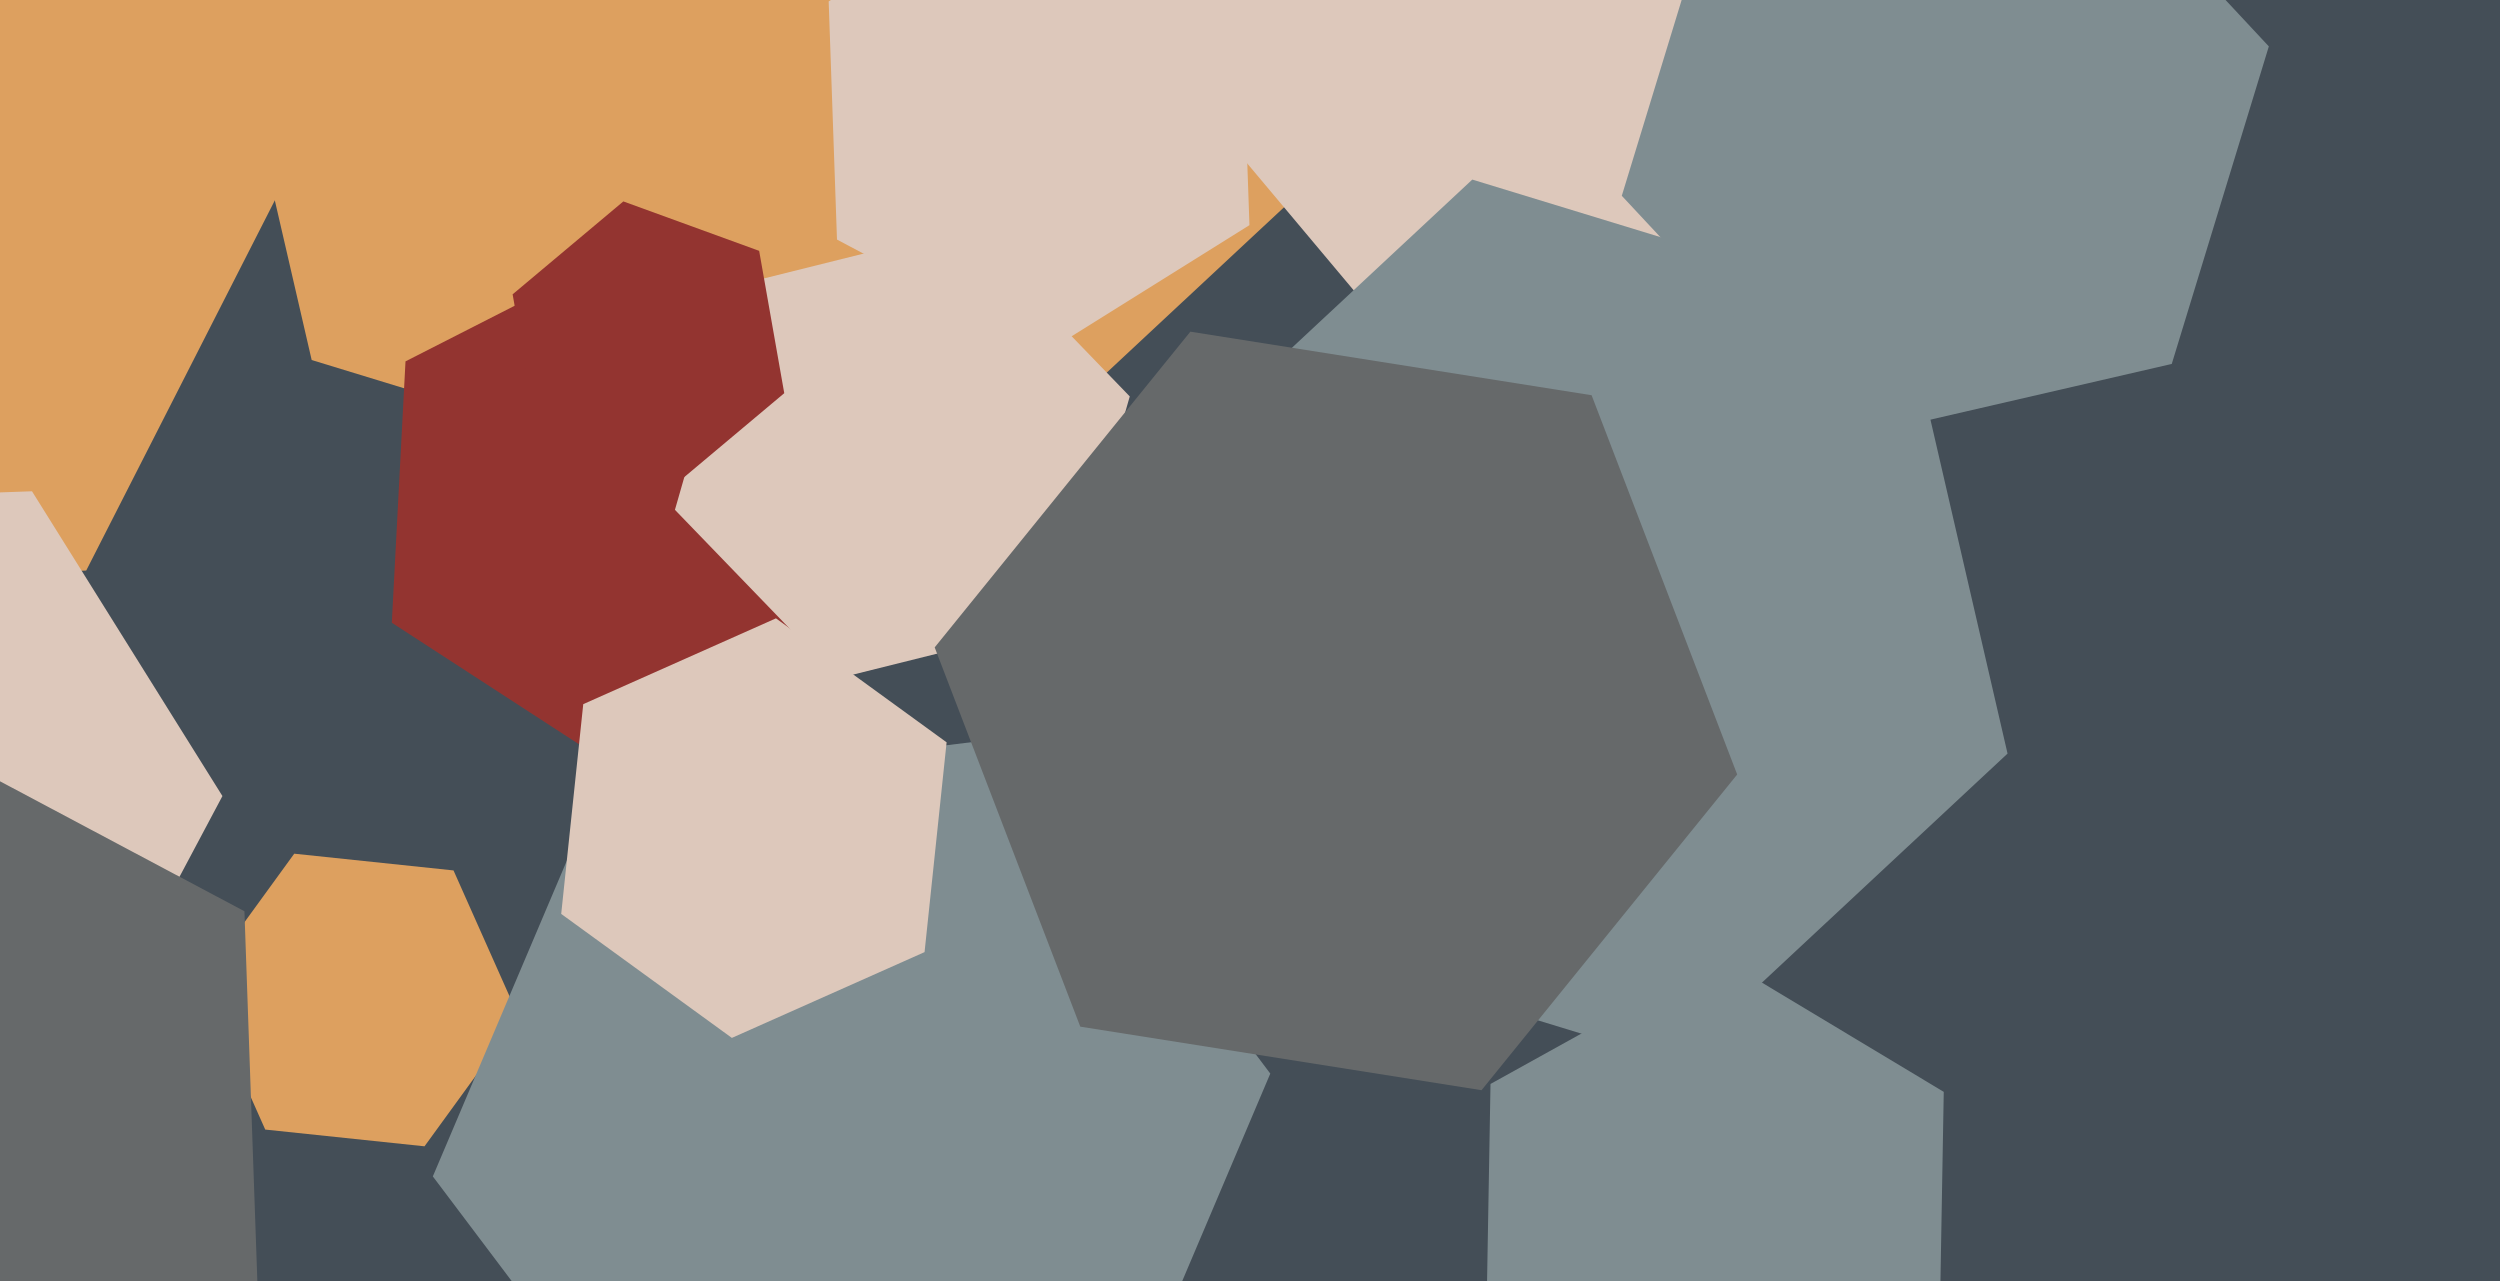 <svg xmlns="http://www.w3.org/2000/svg" width="640px" height="328px">
  <rect width="640" height="328" fill="rgb(68,78,87)"/>
  <polygon points="22.071,146.059 -113.743,153.177 -187.814,39.118 -126.071,-82.059 9.743,-89.177 83.814,24.882" fill="rgb(221,160,95)"/>
  <polygon points="132.775,260.286 108.676,293.455 67.901,289.17 51.225,251.714 75.324,218.545 116.099,222.83" fill="rgb(221,160,95)"/>
  <polygon points="354.878,28.657 235.667,139.822 79.789,92.166 43.122,-66.657 162.333,-177.822 318.211,-130.166" fill="rgb(221,160,95)"/>
  <polygon points="282.996,374.253 175.801,387.415 110.805,301.162 153.004,201.747 260.199,188.585 325.195,274.838" fill="rgb(127,141,145)"/>
  <polygon points="13.753,285.02 -78.191,288.231 -126.944,210.211 -83.753,128.98 8.191,125.769 56.944,203.789" fill="rgb(221,200,187)"/>
  <polygon points="319.86,57.638 268.129,89.963 214.269,61.325 212.14,0.362 263.871,-31.963 317.731,-3.325" fill="rgb(221,200,187)"/>
  <polygon points="447.708,65.54 353.166,82.21 291.458,8.67 324.292,-81.54 418.834,-98.21 480.542,-24.67" fill="rgb(221,200,187)"/>
  <polygon points="216.191,165.491 156.493,195.908 100.303,159.417 103.809,92.509 163.507,62.092 219.697,98.583" fill="rgb(147,52,48)"/>
  <polygon points="513.931,192.915 429.094,272.027 318.163,238.112 292.069,125.085 376.906,45.973 487.837,79.888" fill="rgb(127,141,145)"/>
  <polygon points="67.496,374.195 -52.079,448.914 -176.575,382.719 -181.496,241.805 -61.921,167.086 62.575,233.281" fill="rgb(102,105,106)"/>
  <polygon points="272.68,159.16 214.462,173.676 172.782,130.515 189.32,72.84 247.538,58.324 289.218,101.485" fill="rgb(221,200,187)"/>
  <polygon points="555.97,93.165 473.148,112.286 415.179,50.121 440.03,-31.165 522.852,-50.286 580.821,11.879" fill="rgb(127,141,145)"/>
  <polygon points="200.769,100.655 172.425,124.438 137.656,111.783 131.231,75.345 159.575,51.562 194.344,64.217" fill="rgb(147,52,48)"/>
  <polygon points="444.72,198.269 379.27,279.092 276.551,262.823 239.28,165.731 304.73,84.908 407.449,101.177" fill="rgb(102,105,106)"/>
  <polygon points="496.43,346.508 437.831,378.99 380.4,344.482 381.57,277.492 440.169,245.01 497.6,279.518" fill="rgb(127,141,145)"/>
  <polygon points="236.687,243.74 187.355,265.704 143.669,233.964 149.313,180.26 198.645,158.296 242.331,190.036" fill="rgb(221,200,187)"/>
</svg>